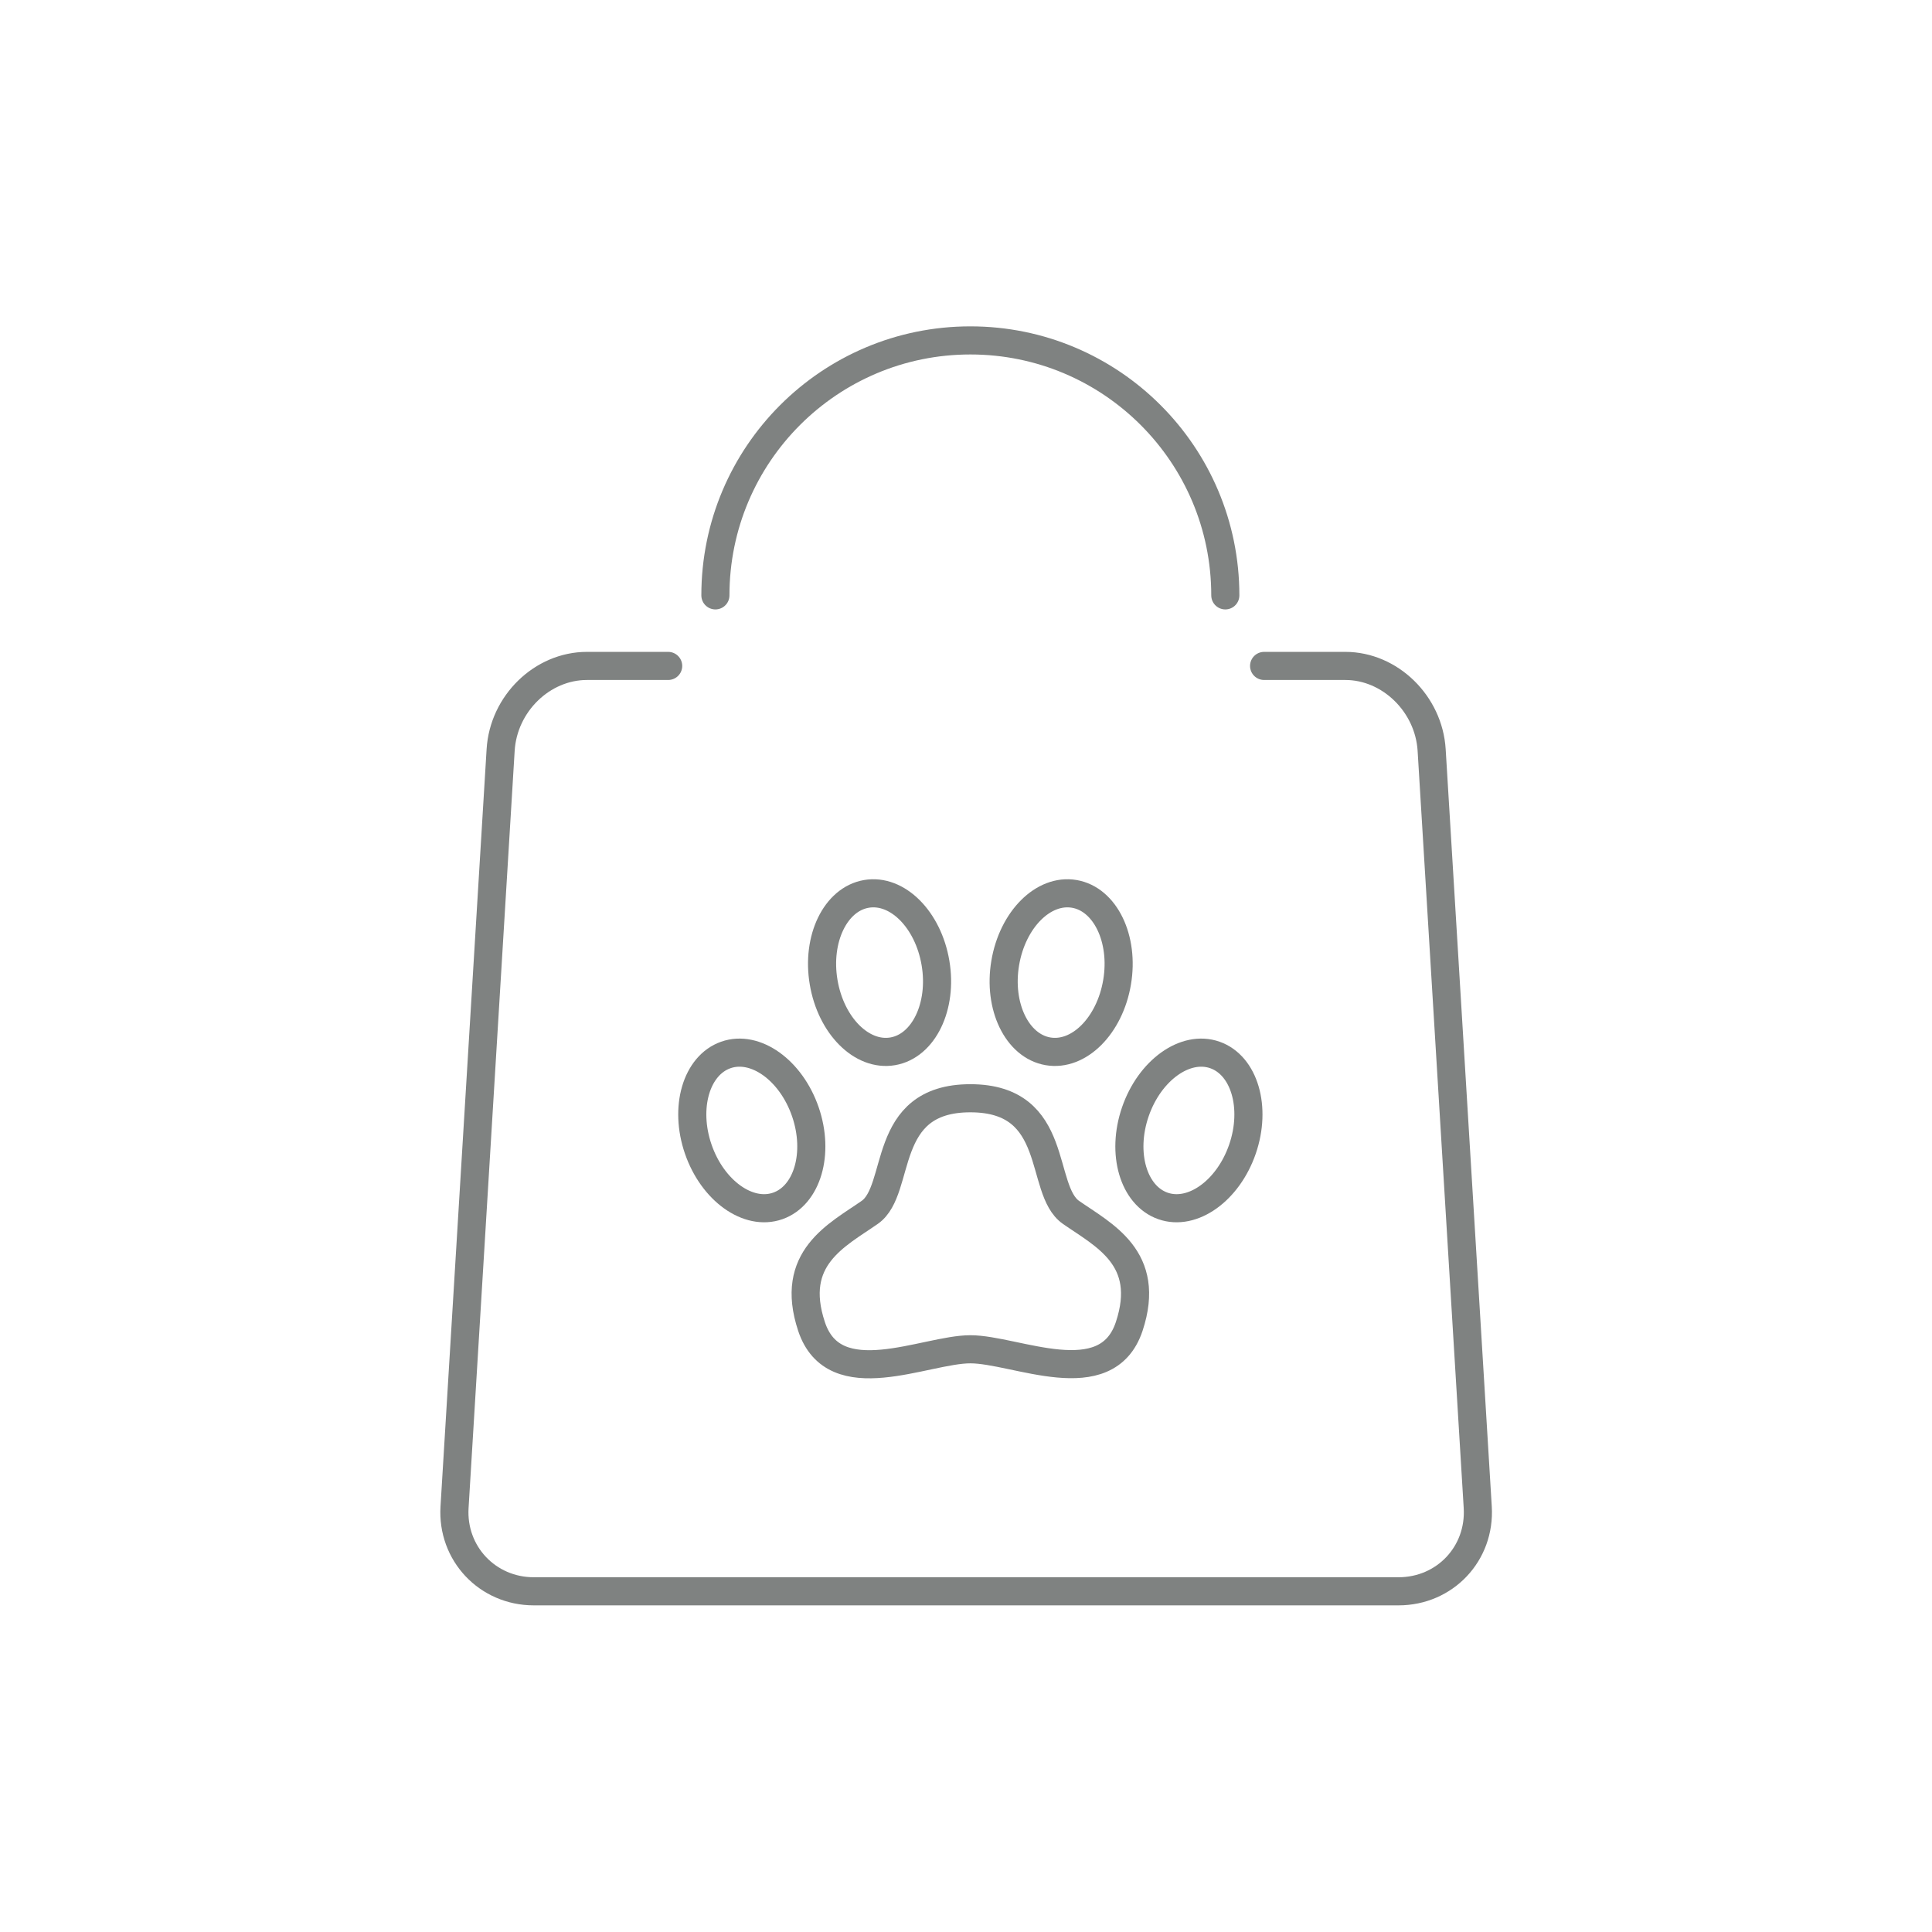 <?xml version="1.0" encoding="UTF-8"?><svg id="_レイヤー_2" xmlns="http://www.w3.org/2000/svg" viewBox="0 0 68.73 68.73"><defs><style>.cls-1{stroke-width:0px;}.cls-1,.cls-2{fill:none;}.cls-2{stroke:#7f8281;stroke-linecap:round;stroke-linejoin:round;}</style></defs><g id="_レイヤー_1-2"><path class="cls-2" d="M39.74,34.94c-.26,1.55-1.36,2.65-2.46,2.46-1.1-.19-1.78-1.6-1.52-3.14.26-1.55,1.36-2.65,2.46-2.46,1.1.19,1.78,1.6,1.52,3.14Z"/><path class="cls-2" d="M29.3,34.94c.26,1.55,1.36,2.65,2.46,2.46,1.1-.19,1.78-1.6,1.52-3.14-.26-1.55-1.36-2.65-2.46-2.46-1.1.19-1.78,1.6-1.52,3.14Z"/><path class="cls-2" d="M44.2,40.88c-.51,1.48-1.78,2.39-2.83,2.02-1.05-.37-1.49-1.87-.98-3.35.51-1.48,1.78-2.39,2.83-2.02,1.05.37,1.49,1.87.98,3.35Z"/><path class="cls-2" d="M38.1,43.13c-1.16-.81-.35-4.06-3.58-4.06s-2.42,3.25-3.58,4.06c-1.16.81-2.88,1.62-2.07,4.06.81,2.44,4.04.81,5.65.81s4.84,1.62,5.65-.81c.81-2.44-.91-3.25-2.07-4.06Z"/><path class="cls-2" d="M24.84,40.88c.51,1.48,1.78,2.39,2.83,2.02s1.49-1.87.98-3.35c-.51-1.48-1.78-2.39-2.83-2.02-1.05.37-1.49,1.87-.98,3.35Z"/><path class="cls-2" d="M44.97,23.69h2.89c1.59,0,2.97,1.35,3.07,2.99l1.64,26.94c.1,1.65-1.17,2.99-2.82,2.99h-30.76c-1.65,0-2.92-1.35-2.82-2.99l1.64-26.94c.1-1.65,1.48-2.99,3.07-2.99h2.89"/><path class="cls-2" d="M25.45,21.18c0-5.01,4.06-9.07,9.07-9.07s9.07,4.06,9.07,9.07"/><rect class="cls-1" width="68.73" height="68.73"/></g></svg>